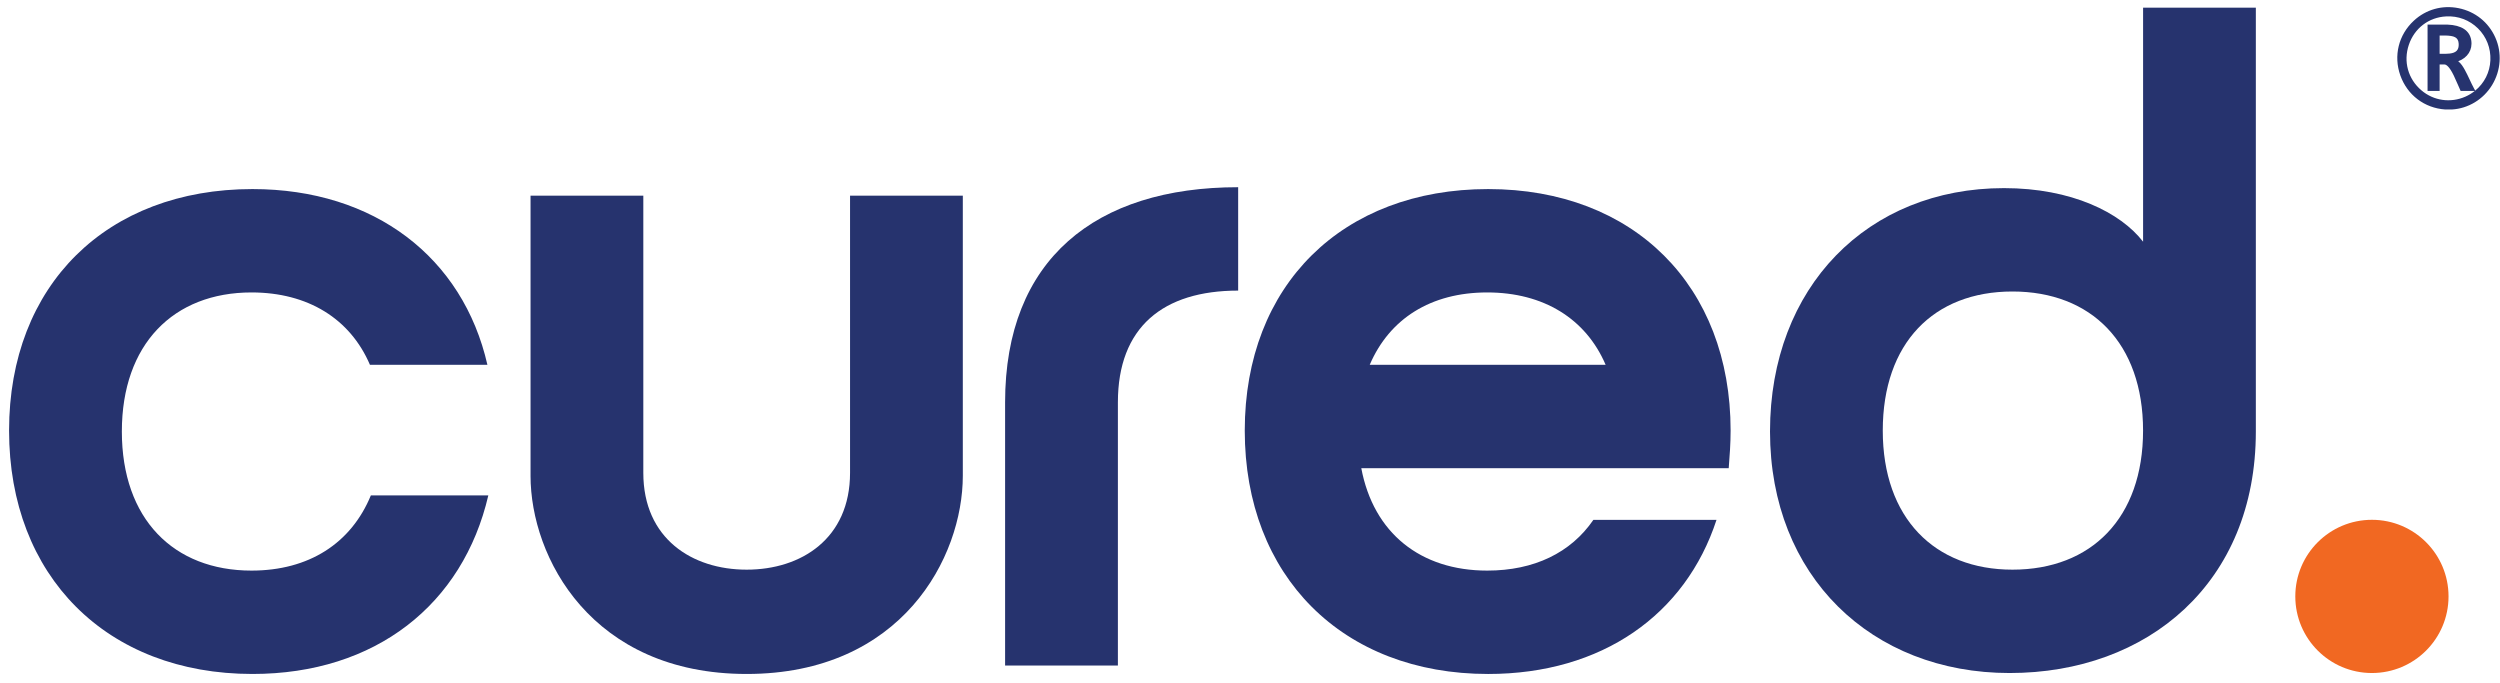 <svg width="205" height="56" viewBox="0 0 205 56" fill="none" xmlns="http://www.w3.org/2000/svg">
<g clip-path="url(#clip0_19561_2275)">
<path d="M20.624 46.789C25.325 46.789 28.793 44.554 30.41 40.624H40.042C37.962 49.563 30.796 55.265 20.701 55.265C8.759 55.266 0.744 47.252 0.744 35.308C0.744 23.364 8.759 15.504 20.703 15.504C30.72 15.504 37.964 21.129 39.967 29.913H30.335C28.716 26.138 25.249 23.98 20.626 23.98C14.23 23.98 9.992 28.218 9.992 35.385C9.992 42.551 14.23 46.789 20.626 46.789" fill="#26336E"/>
<path d="M43.505 39.006V16.044H52.752V38.776C52.752 44.17 56.758 46.712 61.227 46.712C65.697 46.712 69.704 44.169 69.704 38.776V16.044H78.951V39.006C78.951 45.711 73.942 55.265 61.227 55.265C48.513 55.265 43.504 45.709 43.504 39.006" fill="#26336E"/>
<path d="M82.418 32.996V54.575H91.667V32.996C91.667 26.833 95.366 23.829 101.529 23.829V15.351C89.815 15.351 82.418 21.281 82.418 32.996Z" fill="#26336E"/>
<path d="M130.659 42.628H140.754C138.21 50.411 131.353 55.266 122.029 55.266C110.085 55.266 102.07 47.252 102.07 35.308C102.07 23.364 110.085 15.504 122.029 15.504C133.972 15.504 141.91 23.441 141.91 35.308C141.91 36.387 141.832 37.389 141.755 38.39H111.626C112.627 43.708 116.481 46.789 121.95 46.789C125.804 46.789 128.809 45.325 130.658 42.628M131.661 29.913C130.042 26.138 126.575 23.98 121.95 23.98C117.326 23.98 113.936 26.137 112.318 29.913H131.659H131.661Z" fill="#26336E"/>
<path d="M184.979 0.631V35.384C184.979 47.79 176.118 55.188 164.79 55.188C153.463 55.188 145.141 47.25 145.141 35.384C145.141 23.519 153.155 15.426 164.328 15.426C169.876 15.426 173.883 17.429 175.733 19.819V0.631H184.979ZM165.021 46.712C171.493 46.712 175.731 42.474 175.731 35.307C175.731 28.141 171.493 23.903 165.021 23.903C158.548 23.903 154.387 28.141 154.387 35.307C154.387 42.474 158.625 46.712 165.021 46.712Z" fill="#26336E"/>
<path d="M204.616 3.075C204.058 1.822 202.961 0.947 201.61 0.671C200.273 0.398 198.929 0.772 197.932 1.699C196.681 2.858 196.258 4.576 196.826 6.181C197.397 7.793 198.807 8.864 200.514 8.978H201.045C202.396 8.903 203.632 8.154 204.351 6.974C205.076 5.784 205.176 4.327 204.616 3.076M202.968 7.433L202.87 7.252C202.739 7.014 202.62 6.76 202.505 6.513C202.383 6.254 202.258 5.985 202.116 5.731C201.978 5.48 201.813 5.21 201.574 5.023C202.352 4.732 202.765 4.083 202.642 3.303C202.517 2.504 201.841 2.06 200.687 2.017C200.426 2.009 200.164 2.012 199.899 2.017C199.666 2.021 199.432 2.025 199.201 2.017L199.06 2.014V7.457H200.049V5.286H200.441C200.591 5.286 200.845 5.446 201.211 6.2C201.325 6.437 201.43 6.68 201.536 6.922C201.602 7.073 201.668 7.225 201.735 7.374L201.772 7.455H202.935C202.701 7.642 202.443 7.803 202.158 7.927C200.941 8.461 199.561 8.262 198.558 7.41C197.459 6.476 197.062 5.045 197.525 3.674C197.984 2.314 199.156 1.42 200.581 1.346C201.565 1.291 202.499 1.644 203.195 2.331C203.892 3.021 204.254 3.949 204.211 4.943C204.17 5.931 203.712 6.823 202.967 7.431M201.613 3.595C201.625 3.85 201.572 4.037 201.448 4.163C201.192 4.428 200.654 4.419 200.177 4.411C200.133 4.411 200.09 4.411 200.049 4.41V2.913C200.104 2.913 200.16 2.913 200.216 2.912C200.323 2.91 200.43 2.909 200.533 2.912C201.229 2.935 201.587 3.046 201.613 3.596" fill="#26336E"/>
<path d="M200.78 48.906C200.78 52.376 197.968 55.188 194.498 55.188C191.029 55.188 188.215 52.376 188.215 48.906C188.215 45.436 191.027 42.624 194.498 42.624C197.969 42.624 200.78 45.436 200.78 48.906Z" fill="#F16822"/>
</g>
<defs>
<clipPath id="clip0_19561_2275">
<rect width="204.23" height="54.682" fill="white" transform="translate(0.744 0.583)"/>
</clipPath>
</defs>
</svg>
